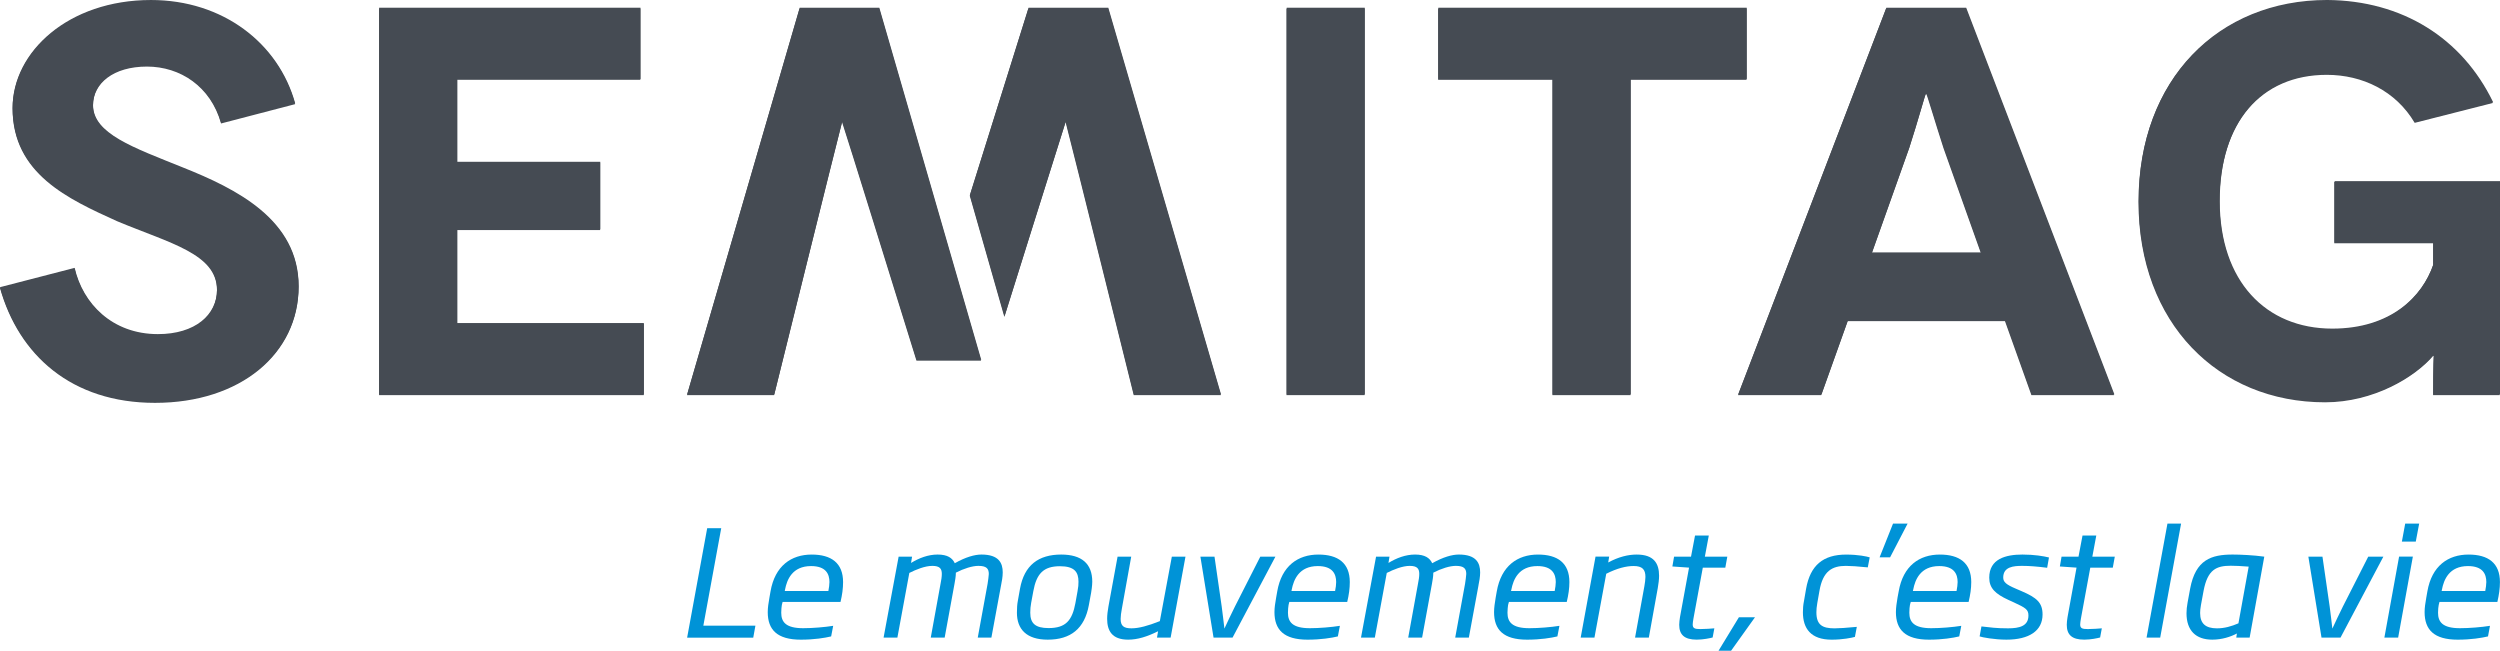<?xml version="1.0" encoding="UTF-8" standalone="no"?>
<!-- Created with Inkscape (http://www.inkscape.org/) -->

<svg
   width="207.913mm"
   height="54.117mm"
   viewBox="0 0 207.913 54.117"
   version="1.1"
   id="svg2684"
   xmlns="http://www.w3.org/2000/svg"
   xmlns:svg="http://www.w3.org/2000/svg">
  <defs
     id="defs2681" />
  <g
     id="layer1"
     transform="translate(-2.218,-121.442)">
    <path
       style="fill:#454b53;fill-opacity:1;fill-rule:nonzero;stroke:none;stroke-width:0.353"
       d="m 20.602,131.711 c -0.863,-3.079 -3.395,-4.732 -6.164,-4.732 -2.769,0 -4.489,1.376 -4.489,3.26 0,2.386 3.344,3.536 7.455,5.188 4.483,1.793 9.644,4.365 9.644,9.875 0,5.555 -4.822,9.644 -11.939,9.644 -6.925,0 -11.319,-3.948 -12.892,-9.553 l 6.203,-1.607 c 0.671,2.938 3.107,5.51 6.925,5.51 3.107,0 4.918,-1.607 4.918,-3.716 0,-3.034 -3.914,-3.903 -8.307,-5.741 -4.06,-1.838 -8.691,-3.948 -8.691,-9.367 0,-4.641 4.63,-8.956 11.51,-8.956 5.967,0 10.602,3.581 11.984,8.589 z m 0,0"
       id="path1141" />
    <path
       style="fill:#454b53;fill-opacity:1;fill-rule:nonzero;stroke:none;stroke-width:0.353"
       d="m 55.759,148.382 v 5.922 H 33.743 v -32.145 h 21.729 v 5.922 H 40.239 v 6.892 h 11.888 v 5.6 H 40.239 v 7.811 z m 0,0"
       id="path1143" />
    <path
       style="fill:#454b53;fill-opacity:1;fill-rule:nonzero;stroke:none;stroke-width:0.353"
       d="m 109.211,122.158 h 6.497 v 32.145 h -6.497 z m 0,0"
       id="path1145" />
    <path
       style="fill:#454b53;fill-opacity:1;fill-rule:nonzero;stroke:none;stroke-width:0.353"
       d="m 147.469,122.158 v 5.922 h -9.649 v 26.224 h -6.497 v -26.224 h -9.503 v -5.922 z m 0,0"
       id="path1147" />
    <path
       style="fill:#454b53;fill-opacity:1;fill-rule:nonzero;stroke:none;stroke-width:0.353"
       d="m 166.96,142.5 -3.107,-8.724 c -0.716,-2.205 -1.382,-4.5 -1.432,-4.5 h -0.045 c -0.051,0 -0.671,2.295 -1.387,4.5 l -3.102,8.724 z m 2.002,5.651 H 155.878 l -2.199,6.153 h -6.92 l 12.317,-32.145 h 6.638 l 12.322,32.145 h -6.875 z m 0,0"
       id="path1149" />
    <path
       style="fill:#454b53;fill-opacity:1;fill-rule:nonzero;stroke:none;stroke-width:0.353"
       d="m 204.564,151.043 c -1.528,1.788 -4.968,3.857 -8.978,3.857 -8.882,0 -15.52,-6.57 -15.52,-16.67 0,-10.151 6.638,-16.716 15.661,-16.716 6.26,0.045 11.223,3.169 13.806,8.493 l -6.497,1.652 c -1.573,-2.662 -4.348,-3.993 -7.309,-3.993 -5.493,0 -8.927,3.993 -8.927,10.563 0,6.66 3.818,10.608 9.362,10.608 4.918,0 7.495,-2.713 8.403,-5.329 v -1.833 h -8.217 v -5.098 h 13.755 v 17.725 h -5.538 c 0,-2.572 0.045,-3.215 0.045,-3.26 z m 0,0"
       id="path1151" />
    <path
       style="fill:#454b53;fill-opacity:1;fill-rule:nonzero;stroke:none;stroke-width:0.353"
       d="m 96.505,154.303 c 0,0 -5.143,-20.708 -5.668,-22.705 -0.502,1.562 -5.092,16.202 -5.092,16.202 l -2.876,-10.078 4.878,-15.565 h 6.626 l 9.379,32.145 z m 0,0"
       id="path1153" />
    <path
       style="fill:#454b53;fill-opacity:1;fill-rule:nonzero;stroke:none;stroke-width:0.353"
       d="m 59.352,154.303 9.362,-32.145 h 6.621 l 8.471,29.28 h -5.369 l -0.025,-0.079 c -1.963,-6.316 -5.566,-17.939 -6.164,-19.761 -0.524,1.996 -5.651,22.705 -5.651,22.705 z m 0,0"
       id="path1155" />
    <path
       style="fill:#454b53;fill-opacity:1;fill-rule:nonzero;stroke:none;stroke-width:0.353"
       d="m 20.608,131.638 c -0.863,-3.079 -3.395,-4.732 -6.164,-4.732 -2.769,0 -4.489,1.376 -4.489,3.26 0,2.391 3.344,3.536 7.45,5.194 4.489,1.788 9.649,4.359 9.649,9.875 0,5.555 -4.822,9.644 -11.939,9.644 -6.925,0 -11.319,-3.953 -12.898,-9.553 l 6.209,-1.607 c 0.671,2.938 3.102,5.51 6.925,5.51 3.102,0 4.918,-1.607 4.918,-3.722 0,-3.028 -3.914,-3.903 -8.307,-5.741 -4.06,-1.833 -8.696,-3.948 -8.696,-9.367 0,-4.641 4.636,-8.956 11.51,-8.956 5.972,0 10.602,3.581 11.99,8.589 z m 0,0"
       id="path1157" />
    <path
       style="fill:#454b53;fill-opacity:1;fill-rule:nonzero;stroke:none;stroke-width:0.353"
       d="m 55.765,148.308 v 5.927 H 33.748 v -32.151 h 21.735 v 5.927 H 40.245 v 6.886 h 11.894 v 5.606 H 40.245 v 7.805 z m 0,0"
       id="path1159" />
    <path
       style="fill:#454b53;fill-opacity:1;fill-rule:nonzero;stroke:none;stroke-width:0.353"
       d="m 109.228,122.084 h 6.491 v 32.151 h -6.491 z m 0,0"
       id="path1161" />
    <path
       style="fill:#454b53;fill-opacity:1;fill-rule:nonzero;stroke:none;stroke-width:0.353"
       d="m 147.486,122.084 v 5.922 h -9.649 v 26.229 h -6.491 v -26.229 h -9.508 v -5.922 z m 0,0"
       id="path1163" />
    <path
       style="fill:#454b53;fill-opacity:1;fill-rule:nonzero;stroke:none;stroke-width:0.353"
       d="m 166.977,142.432 -3.102,-8.73 c -0.716,-2.205 -1.387,-4.5 -1.432,-4.5 h -0.051 c -0.045,0 -0.665,2.295 -1.382,4.5 l -3.107,8.73 z m 2.008,5.645 h -13.084 l -2.199,6.158 h -6.925 l 12.322,-32.151 h 6.638 l 12.322,32.151 h -6.875 z m 0,0"
       id="path1165" />
    <path
       style="fill:#454b53;fill-opacity:1;fill-rule:nonzero;stroke:none;stroke-width:0.353"
       d="m 204.587,150.976 c -1.528,1.788 -4.963,3.857 -8.978,3.857 -8.882,0 -15.52,-6.57 -15.52,-16.676 0,-10.151 6.638,-16.716 15.667,-16.716 6.254,0.045 11.223,3.169 13.8,8.493 l -6.497,1.658 c -1.573,-2.667 -4.342,-3.998 -7.303,-3.998 -5.493,0 -8.933,3.998 -8.933,10.563 0,6.66 3.824,10.614 9.362,10.614 4.918,0 7.501,-2.713 8.403,-5.329 v -1.838 h -8.211 v -5.098 h 13.755 v 17.731 h -5.544 c 0,-2.572 0.051,-3.215 0.051,-3.26 z m 0,0"
       id="path1167" />
    <path
       style="fill:#454b53;fill-opacity:1;fill-rule:nonzero;stroke:none;stroke-width:0.353"
       d="m 96.516,154.235 c 0,0 -5.138,-20.714 -5.662,-22.71 -0.508,1.562 -5.093,16.208 -5.093,16.208 l -2.882,-10.078 4.878,-15.571 h 6.632 l 9.373,32.151 z m 0,0"
       id="path1169" />
    <path
       style="fill:#454b53;fill-opacity:1;fill-rule:nonzero;stroke:none;stroke-width:0.353"
       d="m 59.363,154.235 9.362,-32.151 h 6.621 l 8.476,29.28 H 78.447 l -0.02,-0.073 c -1.957,-6.316 -5.566,-17.939 -6.164,-19.767 -0.524,2.002 -5.651,22.71 -5.651,22.71 z m 0,0"
       id="path1171" />
    <path
       style="fill:#0093d7;fill-opacity:1;fill-rule:nonzero;stroke:none;stroke-width:0.353"
       d="m 60.711,173.478 h 4.331 l -0.18,0.993 h -5.499 l 1.669,-9.102 h 1.167 z m 0,0"
       id="path1173" />
    <path
       style="fill:#0093d7;fill-opacity:1;fill-rule:nonzero;stroke:none;stroke-width:0.353"
       d="m 69.672,168.52 c -1.568,0 -2.013,1.139 -2.166,1.957 l -0.023,0.118 h 3.626 c 0.051,-0.276 0.09,-0.536 0.09,-0.744 0,-0.671 -0.293,-1.331 -1.528,-1.331 m 2.448,2.983 h -4.816 l -0.062,0.248 c -0.023,0.118 -0.051,0.412 -0.051,0.649 0,0.773 0.383,1.286 1.822,1.286 0.79,0 1.793,-0.085 2.498,-0.197 l -0.169,0.88 c -0.519,0.124 -1.399,0.271 -2.521,0.271 -1.974,0 -2.752,-0.829 -2.752,-2.29 0,-0.367 0.062,-0.773 0.141,-1.213 l 0.09,-0.513 c 0.367,-2.12 1.72,-3.062 3.423,-3.062 1.63,0 2.611,0.699 2.611,2.29 0,0.541 -0.073,1.055 -0.214,1.652"
       id="path1175" />
    <path
       style="fill:#0093d7;fill-opacity:1;fill-rule:nonzero;stroke:none;stroke-width:0.353"
       d="m 85.468,170.133 -0.801,4.337 h -1.134 l 0.818,-4.472 c 0.051,-0.316 0.085,-0.598 0.101,-0.818 0,-0.44 -0.18,-0.677 -0.868,-0.677 -0.496,0 -1.207,0.22 -1.872,0.564 0,0.322 -0.062,0.637 -0.113,0.931 l -0.818,4.472 h -1.156 l 0.812,-4.472 c 0.068,-0.327 0.107,-0.598 0.107,-0.829 0,-0.429 -0.169,-0.665 -0.79,-0.665 -0.615,0 -1.365,0.31 -1.912,0.586 l -0.993,5.38 H 75.701 l 1.252,-6.734 h 1.117 l -0.085,0.524 c 0.66,-0.406 1.421,-0.699 2.211,-0.699 0.818,0 1.224,0.282 1.427,0.722 0.908,-0.513 1.658,-0.722 2.216,-0.722 1.455,0 1.771,0.711 1.771,1.483 0,0.367 -0.073,0.756 -0.141,1.088"
       id="path1177" />
    <path
       style="fill:#0093d7;fill-opacity:1;fill-rule:nonzero;stroke:none;stroke-width:0.353"
       d="m 90.369,168.532 c -1.376,0 -1.951,0.626 -2.216,2.081 l -0.18,0.976 c -0.051,0.288 -0.073,0.508 -0.073,0.812 0,0.88 0.417,1.275 1.523,1.275 1.427,0 1.963,-0.626 2.233,-2.087 l 0.175,-0.976 c 0.068,-0.355 0.079,-0.553 0.079,-0.795 0,-0.801 -0.333,-1.286 -1.54,-1.286 m 2.583,2.25 -0.18,0.981 c -0.355,1.957 -1.511,2.876 -3.423,2.876 -1.76,0 -2.56,-0.868 -2.56,-2.239 0,-0.367 0.02,-0.711 0.079,-1.004 l 0.175,-0.981 c 0.355,-1.985 1.557,-2.854 3.429,-2.854 1.692,0 2.583,0.75 2.583,2.256 0,0.327 -0.073,0.795 -0.101,0.964"
       id="path1179" />
    <path
       style="fill:#0093d7;fill-opacity:1;fill-rule:nonzero;stroke:none;stroke-width:0.353"
       d="m 99.573,174.47 h -1.134 l 0.09,-0.53 c -0.919,0.457 -1.72,0.699 -2.487,0.699 -1.348,0 -1.748,-0.744 -1.748,-1.737 0,-0.316 0.045,-0.66 0.107,-1.015 l 0.761,-4.151 h 1.134 l -0.773,4.297 c -0.068,0.367 -0.107,0.649 -0.107,0.88 0,0.586 0.254,0.784 0.897,0.784 0.62,0 1.382,-0.209 2.363,-0.598 l 0.998,-5.363 h 1.134 z m 0,0"
       id="path1181" />
    <path
       style="fill:#0093d7;fill-opacity:1;fill-rule:nonzero;stroke:none;stroke-width:0.353"
       d="m 104.722,174.47 h -1.579 l -1.094,-6.734 h 1.173 l 0.598,4.139 c 0.09,0.66 0.152,1.235 0.226,1.844 0.293,-0.609 0.536,-1.173 0.88,-1.844 l 2.104,-4.139 h 1.258 z m 0,0"
       id="path1183" />
    <path
       style="fill:#0093d7;fill-opacity:1;fill-rule:nonzero;stroke:none;stroke-width:0.353"
       d="m 111.811,168.52 c -1.562,0 -2.008,1.139 -2.166,1.957 l -0.021,0.118 h 3.626 c 0.057,-0.276 0.09,-0.536 0.09,-0.744 0,-0.671 -0.293,-1.331 -1.528,-1.331 m 2.448,2.983 h -4.816 l -0.062,0.248 c -0.025,0.118 -0.051,0.412 -0.051,0.649 0,0.773 0.383,1.286 1.822,1.286 0.79,0 1.793,-0.085 2.498,-0.197 l -0.169,0.88 c -0.519,0.124 -1.399,0.271 -2.521,0.271 -1.974,0 -2.752,-0.829 -2.752,-2.29 0,-0.367 0.062,-0.773 0.141,-1.213 l 0.09,-0.513 c 0.367,-2.12 1.72,-3.062 3.423,-3.062 1.63,0 2.611,0.699 2.611,2.29 0,0.541 -0.073,1.055 -0.214,1.652"
       id="path1185" />
    <path
       style="fill:#0093d7;fill-opacity:1;fill-rule:nonzero;stroke:none;stroke-width:0.353"
       d="m 125.176,170.133 -0.801,4.337 h -1.134 l 0.818,-4.472 c 0.051,-0.316 0.085,-0.598 0.101,-0.818 0,-0.44 -0.18,-0.677 -0.869,-0.677 -0.496,0 -1.207,0.22 -1.872,0.564 0,0.322 -0.062,0.637 -0.113,0.931 l -0.818,4.472 h -1.156 l 0.812,-4.472 c 0.068,-0.327 0.107,-0.598 0.107,-0.829 0,-0.429 -0.169,-0.665 -0.79,-0.665 -0.615,0 -1.365,0.31 -1.912,0.586 l -0.993,5.38 h -1.15 l 1.252,-6.734 h 1.117 l -0.085,0.524 c 0.66,-0.406 1.421,-0.699 2.211,-0.699 0.818,0 1.224,0.282 1.427,0.722 0.908,-0.513 1.658,-0.722 2.216,-0.722 1.455,0 1.771,0.711 1.771,1.483 0,0.367 -0.073,0.756 -0.141,1.088"
       id="path1187" />
    <path
       style="fill:#0093d7;fill-opacity:1;fill-rule:nonzero;stroke:none;stroke-width:0.353"
       d="m 130.077,168.52 c -1.568,0 -2.013,1.139 -2.166,1.957 l -0.029,0.118 h 3.632 c 0.051,-0.276 0.09,-0.536 0.09,-0.744 0,-0.671 -0.293,-1.331 -1.528,-1.331 m 2.442,2.983 h -4.811 l -0.068,0.248 c -0.021,0.118 -0.051,0.412 -0.051,0.649 0,0.773 0.383,1.286 1.822,1.286 0.79,0 1.799,-0.085 2.498,-0.197 l -0.169,0.88 c -0.519,0.124 -1.399,0.271 -2.521,0.271 -1.974,0 -2.746,-0.829 -2.746,-2.29 0,-0.367 0.062,-0.773 0.135,-1.213 l 0.09,-0.513 c 0.372,-2.12 1.72,-3.062 3.429,-3.062 1.63,0 2.611,0.699 2.611,2.29 0,0.541 -0.079,1.055 -0.22,1.652"
       id="path1189" />
    <path
       style="fill:#0093d7;fill-opacity:1;fill-rule:nonzero;stroke:none;stroke-width:0.353"
       d="m 140.082,170.376 -0.739,4.094 h -1.145 l 0.773,-4.263 c 0.051,-0.304 0.09,-0.564 0.09,-0.784 0,-0.626 -0.265,-0.908 -0.981,-0.908 -0.609,0 -1.348,0.175 -2.278,0.643 l -0.981,5.312 h -1.145 l 1.235,-6.739 h 1.134 l -0.079,0.491 c 0.869,-0.474 1.669,-0.66 2.369,-0.66 1.416,0 1.861,0.722 1.861,1.765 0,0.316 -0.051,0.682 -0.113,1.049"
       id="path1191" />
    <path
       style="fill:#0093d7;fill-opacity:1;fill-rule:nonzero;stroke:none;stroke-width:0.353"
       d="m 145.704,168.65 h -1.872 l -0.778,4.23 c -0.033,0.203 -0.062,0.378 -0.062,0.496 0,0.322 0.169,0.383 0.637,0.383 0.383,0 0.93,-0.041 1.162,-0.062 l -0.141,0.761 c -0.203,0.057 -0.778,0.18 -1.325,0.18 -1.032,0 -1.455,-0.417 -1.455,-1.235 0,-0.186 0.029,-0.395 0.062,-0.626 l 0.756,-4.128 -1.387,-0.096 0.141,-0.818 h 1.41 l 0.333,-1.754 h 1.145 l -0.327,1.754 h 1.867 z m 0,0"
       id="path1193" />
    <path
       style="fill:#0093d7;fill-opacity:1;fill-rule:nonzero;stroke:none;stroke-width:0.353"
       d="m 146.184,175.559 h -1.043 l 1.692,-2.78 h 1.337 z m 0,0"
       id="path1195" />
    <path
       style="fill:#0093d7;fill-opacity:1;fill-rule:nonzero;stroke:none;stroke-width:0.353"
       d="m 157.553,168.628 c -0.84,-0.085 -1.449,-0.124 -1.822,-0.124 -1.122,0 -1.912,0.406 -2.199,2.081 l -0.18,1.021 c -0.051,0.282 -0.073,0.536 -0.073,0.756 0,1.055 0.496,1.337 1.511,1.337 0.372,0 0.981,-0.041 1.85,-0.124 l -0.158,0.835 c -0.254,0.073 -1.015,0.231 -1.934,0.231 -1.743,0 -2.391,-0.942 -2.391,-2.278 0,-0.293 0.021,-0.609 0.09,-0.942 l 0.175,-1.015 c 0.344,-1.957 1.427,-2.842 3.327,-2.842 1.015,0 1.731,0.158 1.963,0.231 z m 0,0"
       id="path1197" />
    <path
       style="fill:#0093d7;fill-opacity:1;fill-rule:nonzero;stroke:none;stroke-width:0.353"
       d="m 159.408,167.793 h -0.874 l 1.117,-2.803 h 1.212 z m 0,0"
       id="path1199" />
    <path
       style="fill:#0093d7;fill-opacity:1;fill-rule:nonzero;stroke:none;stroke-width:0.353"
       d="m 163.497,168.52 c -1.568,0 -2.013,1.139 -2.166,1.957 l -0.029,0.118 h 3.632 c 0.051,-0.276 0.09,-0.536 0.09,-0.744 0,-0.671 -0.293,-1.331 -1.528,-1.331 m 2.442,2.983 h -4.811 l -0.068,0.248 c -0.025,0.118 -0.051,0.412 -0.051,0.649 0,0.773 0.383,1.286 1.822,1.286 0.79,0 1.799,-0.085 2.498,-0.197 l -0.169,0.88 c -0.519,0.124 -1.399,0.271 -2.515,0.271 -1.974,0 -2.752,-0.829 -2.752,-2.29 0,-0.367 0.062,-0.773 0.135,-1.213 l 0.096,-0.513 c 0.367,-2.12 1.714,-3.062 3.423,-3.062 1.63,0 2.611,0.699 2.611,2.29 0,0.541 -0.079,1.055 -0.22,1.652"
       id="path1201" />
    <path
       style="fill:#0093d7;fill-opacity:1;fill-rule:nonzero;stroke:none;stroke-width:0.353"
       d="m 172.47,168.661 c -0.829,-0.107 -1.478,-0.158 -2.064,-0.158 -0.711,0 -1.59,0.062 -1.59,0.97 0,0.378 0.254,0.587 1.032,0.919 l 0.485,0.209 c 1.275,0.547 1.754,0.964 1.754,1.946 0,1.348 -1.105,2.092 -3.006,2.092 -0.981,0 -2.025,-0.192 -2.228,-0.271 l 0.152,-0.829 c 0.739,0.085 1.246,0.158 2.216,0.158 0.942,0 1.692,-0.186 1.692,-1.066 0,-0.491 -0.225,-0.637 -1.207,-1.088 l -0.457,-0.209 c -1.094,-0.502 -1.596,-0.981 -1.596,-1.85 0,-1.568 1.376,-1.923 2.763,-1.923 0.998,0 1.76,0.135 2.205,0.243 z m 0,0"
       id="path1203" />
    <path
       style="fill:#0093d7;fill-opacity:1;fill-rule:nonzero;stroke:none;stroke-width:0.353"
       d="m 177.929,168.65 h -1.872 l -0.778,4.23 c -0.033,0.203 -0.062,0.378 -0.062,0.496 0,0.322 0.169,0.383 0.637,0.383 0.383,0 0.93,-0.041 1.162,-0.062 l -0.141,0.761 c -0.203,0.057 -0.778,0.18 -1.325,0.18 -1.032,0 -1.449,-0.417 -1.449,-1.235 0,-0.186 0.025,-0.395 0.062,-0.626 l 0.75,-4.128 -1.387,-0.096 0.141,-0.818 h 1.41 l 0.333,-1.754 h 1.145 l -0.327,1.754 h 1.867 z m 0,0"
       id="path1205" />
    <path
       style="fill:#0093d7;fill-opacity:1;fill-rule:nonzero;stroke:none;stroke-width:0.353"
       d="m 181.871,174.47 h -1.134 l 1.737,-9.48 h 1.134 z m 0,0"
       id="path1207" />
    <path
       style="fill:#0093d7;fill-opacity:1;fill-rule:nonzero;stroke:none;stroke-width:0.353"
       d="m 189.23,168.565 c -0.536,-0.051 -1.235,-0.073 -1.489,-0.073 -1.184,0 -1.934,0.304 -2.267,2.109 l -0.214,1.162 c -0.051,0.304 -0.068,0.462 -0.068,0.66 0,0.874 0.446,1.275 1.404,1.275 0.62,0 1.207,-0.169 1.782,-0.417 z m -1.032,5.905 0.051,-0.344 c -0.508,0.271 -1.235,0.513 -2.047,0.513 -1.376,0 -2.143,-0.767 -2.143,-2.194 0,-0.265 0.029,-0.575 0.09,-0.891 l 0.214,-1.162 c 0.451,-2.414 1.776,-2.831 3.53,-2.831 0.637,0 1.76,0.051 2.634,0.175 l -1.218,6.734 z m 0,0"
       id="path1209" />
    <path
       style="fill:#0093d7;fill-opacity:1;fill-rule:nonzero;stroke:none;stroke-width:0.353"
       d="m 196.866,174.47 h -1.579 l -1.094,-6.734 h 1.173 l 0.598,4.139 c 0.09,0.66 0.152,1.235 0.225,1.844 0.293,-0.609 0.536,-1.173 0.88,-1.844 l 2.104,-4.139 h 1.258 z m 0,0"
       id="path1211" />
    <path
       style="fill:#0093d7;fill-opacity:1;fill-rule:nonzero;stroke:none;stroke-width:0.353"
       d="m 203.126,166.484 h -1.156 l 0.276,-1.494 h 1.162 z m -1.466,7.986 h -1.145 l 1.224,-6.739 h 1.145 z m 0,0"
       id="path1213" />
    <path
       style="fill:#0093d7;fill-opacity:1;fill-rule:nonzero;stroke:none;stroke-width:0.353"
       d="m 207.468,168.52 c -1.568,0 -2.013,1.139 -2.166,1.957 l -0.025,0.118 h 3.626 c 0.051,-0.276 0.09,-0.536 0.09,-0.744 0,-0.671 -0.293,-1.331 -1.528,-1.331 m 2.448,2.983 h -4.816 l -0.062,0.248 c -0.029,0.118 -0.057,0.412 -0.057,0.649 0,0.773 0.383,1.286 1.822,1.286 0.79,0 1.799,-0.085 2.498,-0.197 l -0.164,0.88 c -0.524,0.124 -1.404,0.271 -2.521,0.271 -1.974,0 -2.752,-0.829 -2.752,-2.29 0,-0.367 0.062,-0.773 0.141,-1.213 l 0.09,-0.513 c 0.367,-2.12 1.72,-3.062 3.423,-3.062 1.63,0 2.611,0.699 2.611,2.29 0,0.541 -0.079,1.055 -0.214,1.652"
       id="path1215" />
  </g>
</svg>
